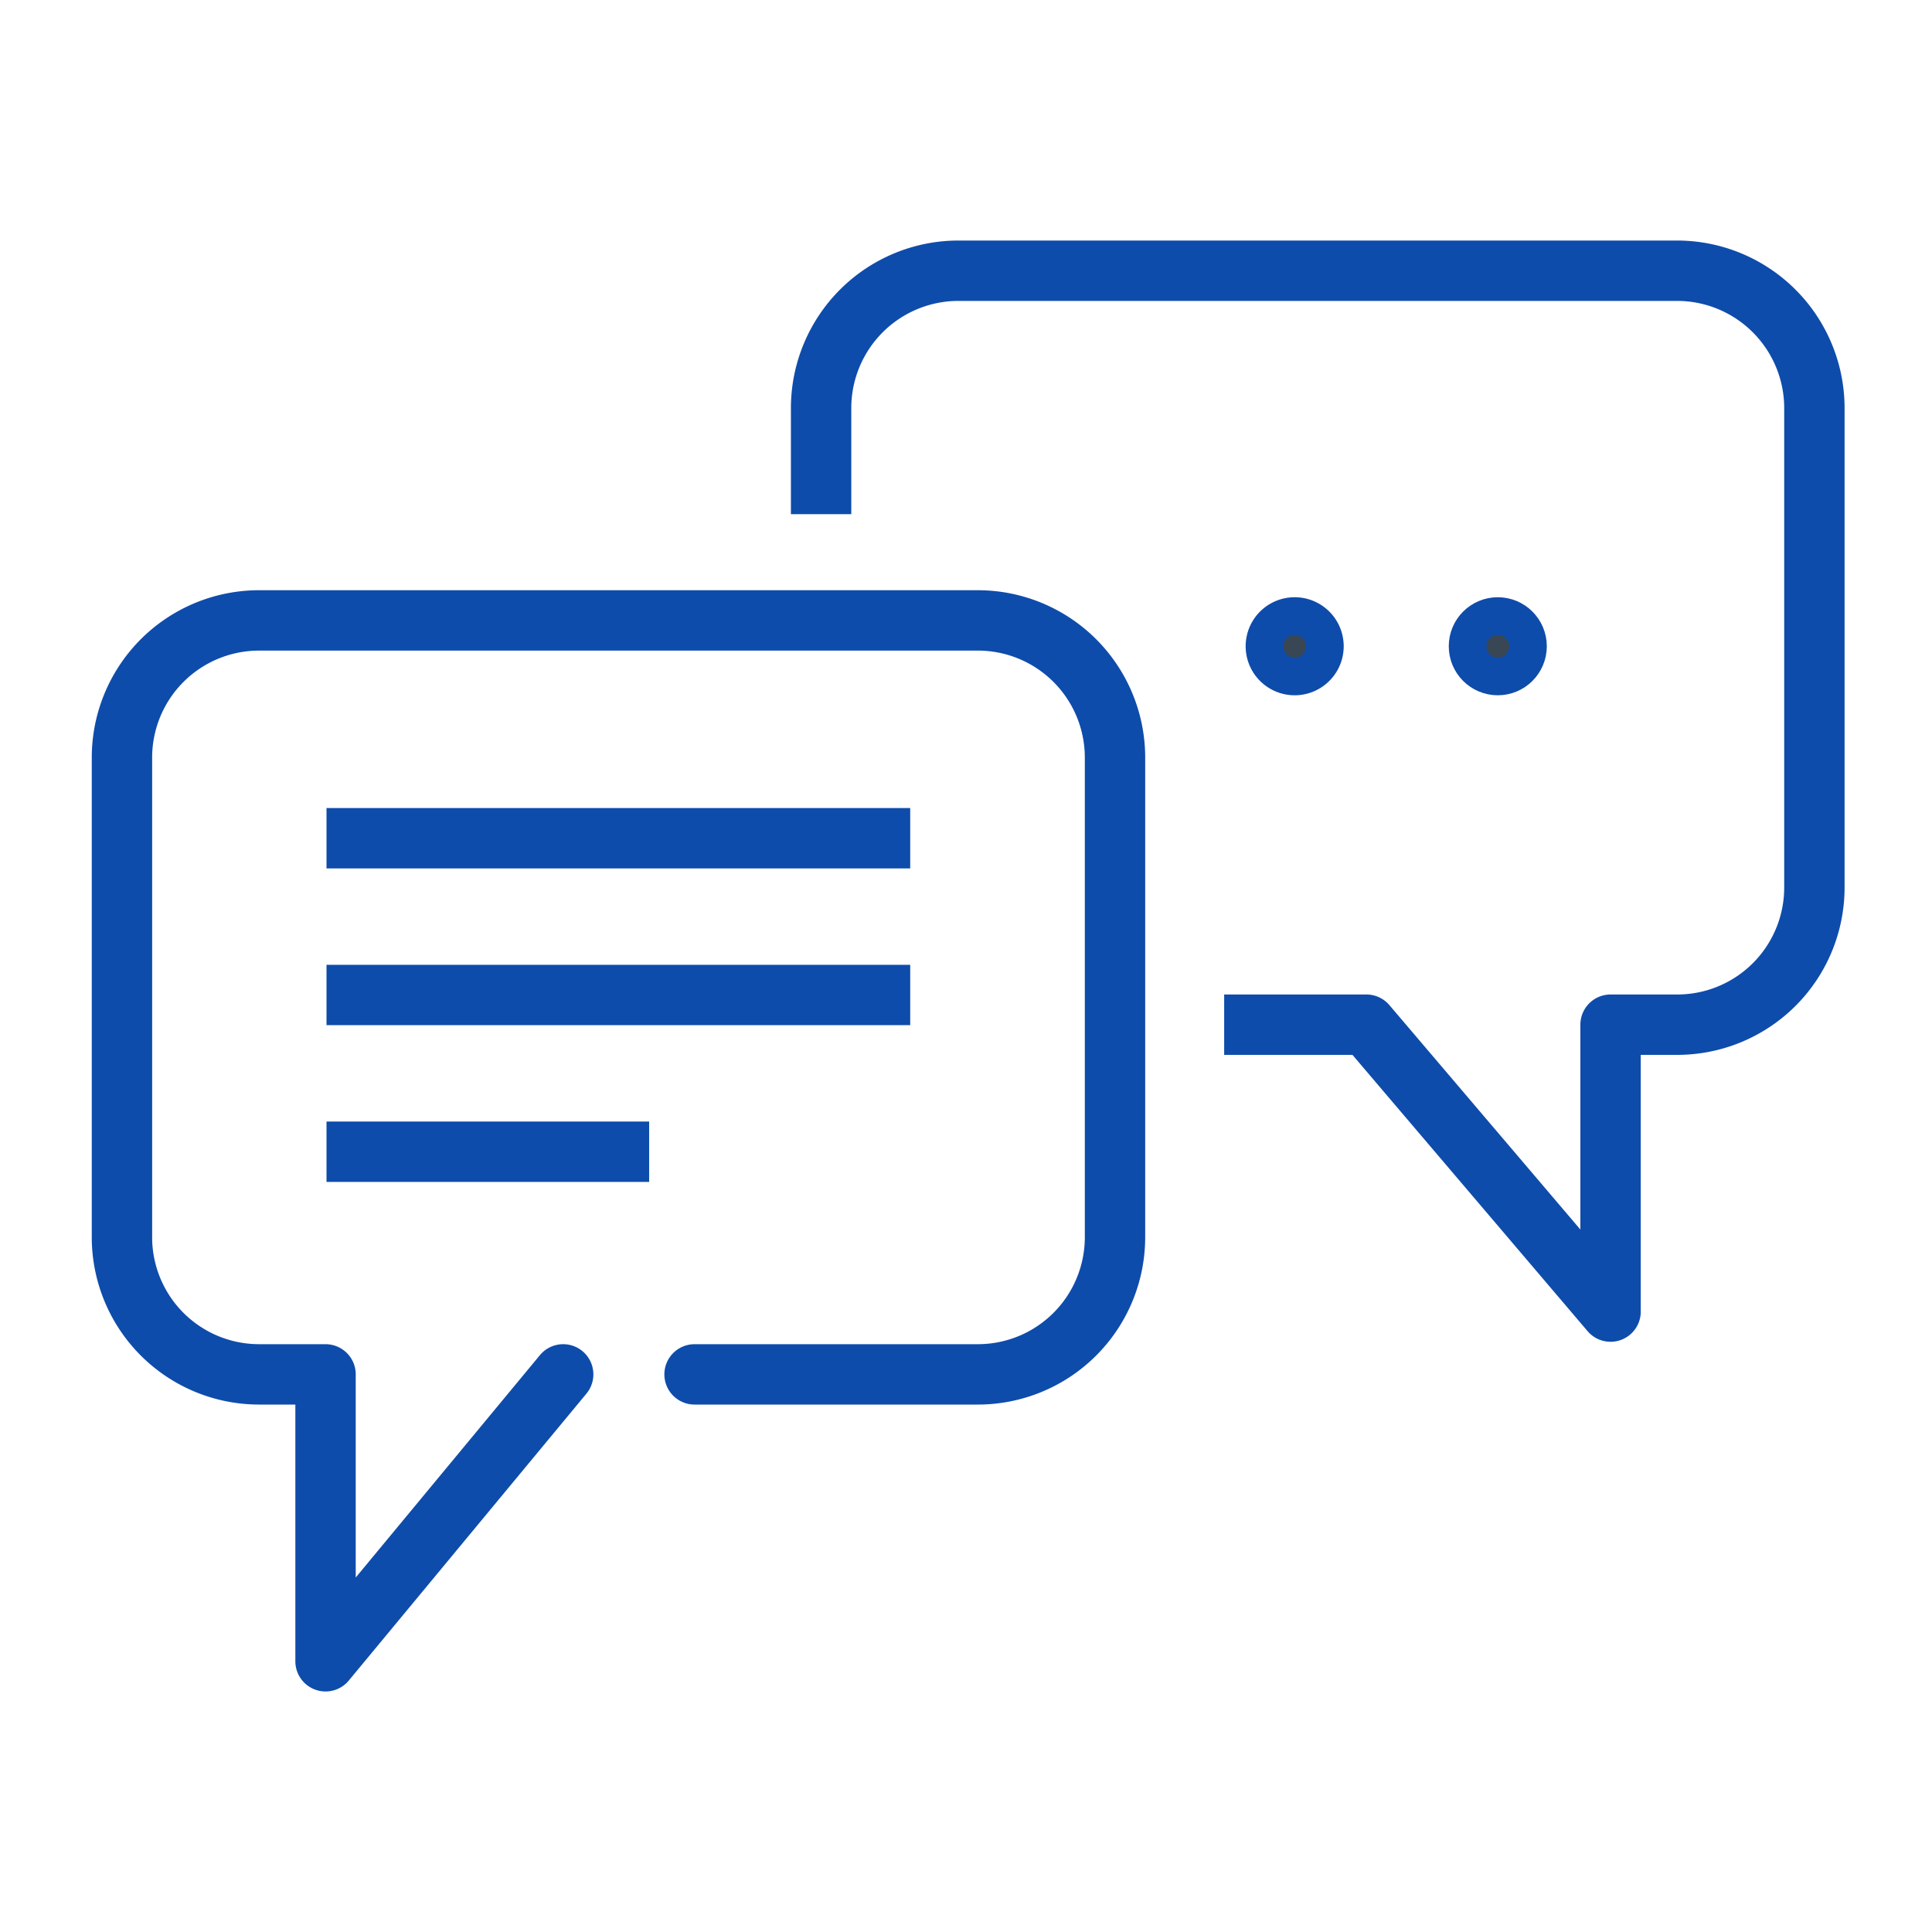 <svg id="b3f97741-5f9b-4d72-b8af-a86374da7973" data-name="Layer 1" xmlns="http://www.w3.org/2000/svg" width="80" height="80" viewBox="0 0 80 80"><defs><style>.ec67f3e6-b2db-41ab-93bf-803cf7f91081,.fb30951a-2c47-475d-9c73-0a86fda588a0{fill:none;stroke-linejoin:round;}.b33a6cff-5ee7-4e96-89dc-1095f42eecb6,.ec67f3e6-b2db-41ab-93bf-803cf7f91081,.fb30951a-2c47-475d-9c73-0a86fda588a0{stroke:#0e4cab;stroke-width:2.5px;}.ec67f3e6-b2db-41ab-93bf-803cf7f91081{stroke-linecap:round;}.b33a6cff-5ee7-4e96-89dc-1095f42eecb6{fill:#394653;stroke-miterlimit:10;}</style></defs><line class="fb30951a-2c47-475d-9c73-0a86fda588a0" x1="37.69" y1="34.71" x2="13.52" y2="34.71"/><line class="fb30951a-2c47-475d-9c73-0a86fda588a0" x1="37.69" y1="41.2" x2="13.52" y2="41.2"/><line class="fb30951a-2c47-475d-9c73-0a86fda588a0" x1="26.88" y1="47.69" x2="13.52" y2="47.69"/><path class="fb30951a-2c47-475d-9c73-0a86fda588a0" d="M50.69,42.43h5.89L66.69,54.31V42.43h2.77a5.68,5.68,0,0,0,5.67-5.66V16.88a5.69,5.69,0,0,0-5.67-5.67H39.68A5.69,5.69,0,0,0,34,16.88v4.41"/><path class="ec67f3e6-b2db-41ab-93bf-803cf7f91081" d="M23.32,56.91,13.48,68.79V56.91H10.72a5.68,5.68,0,0,1-5.67-5.67V31.36a5.68,5.68,0,0,1,5.67-5.67H40.5a5.68,5.68,0,0,1,5.67,5.67V51.24a5.68,5.68,0,0,1-5.67,5.67H28.76"/><path class="b33a6cff-5ee7-4e96-89dc-1095f42eecb6" d="M54.39,26.76a.78.78,0,1,1-.78-.78A.78.78,0,0,1,54.39,26.76Z"/><circle class="b33a6cff-5ee7-4e96-89dc-1095f42eecb6" cx="62.02" cy="26.76" r="0.78"/></svg>